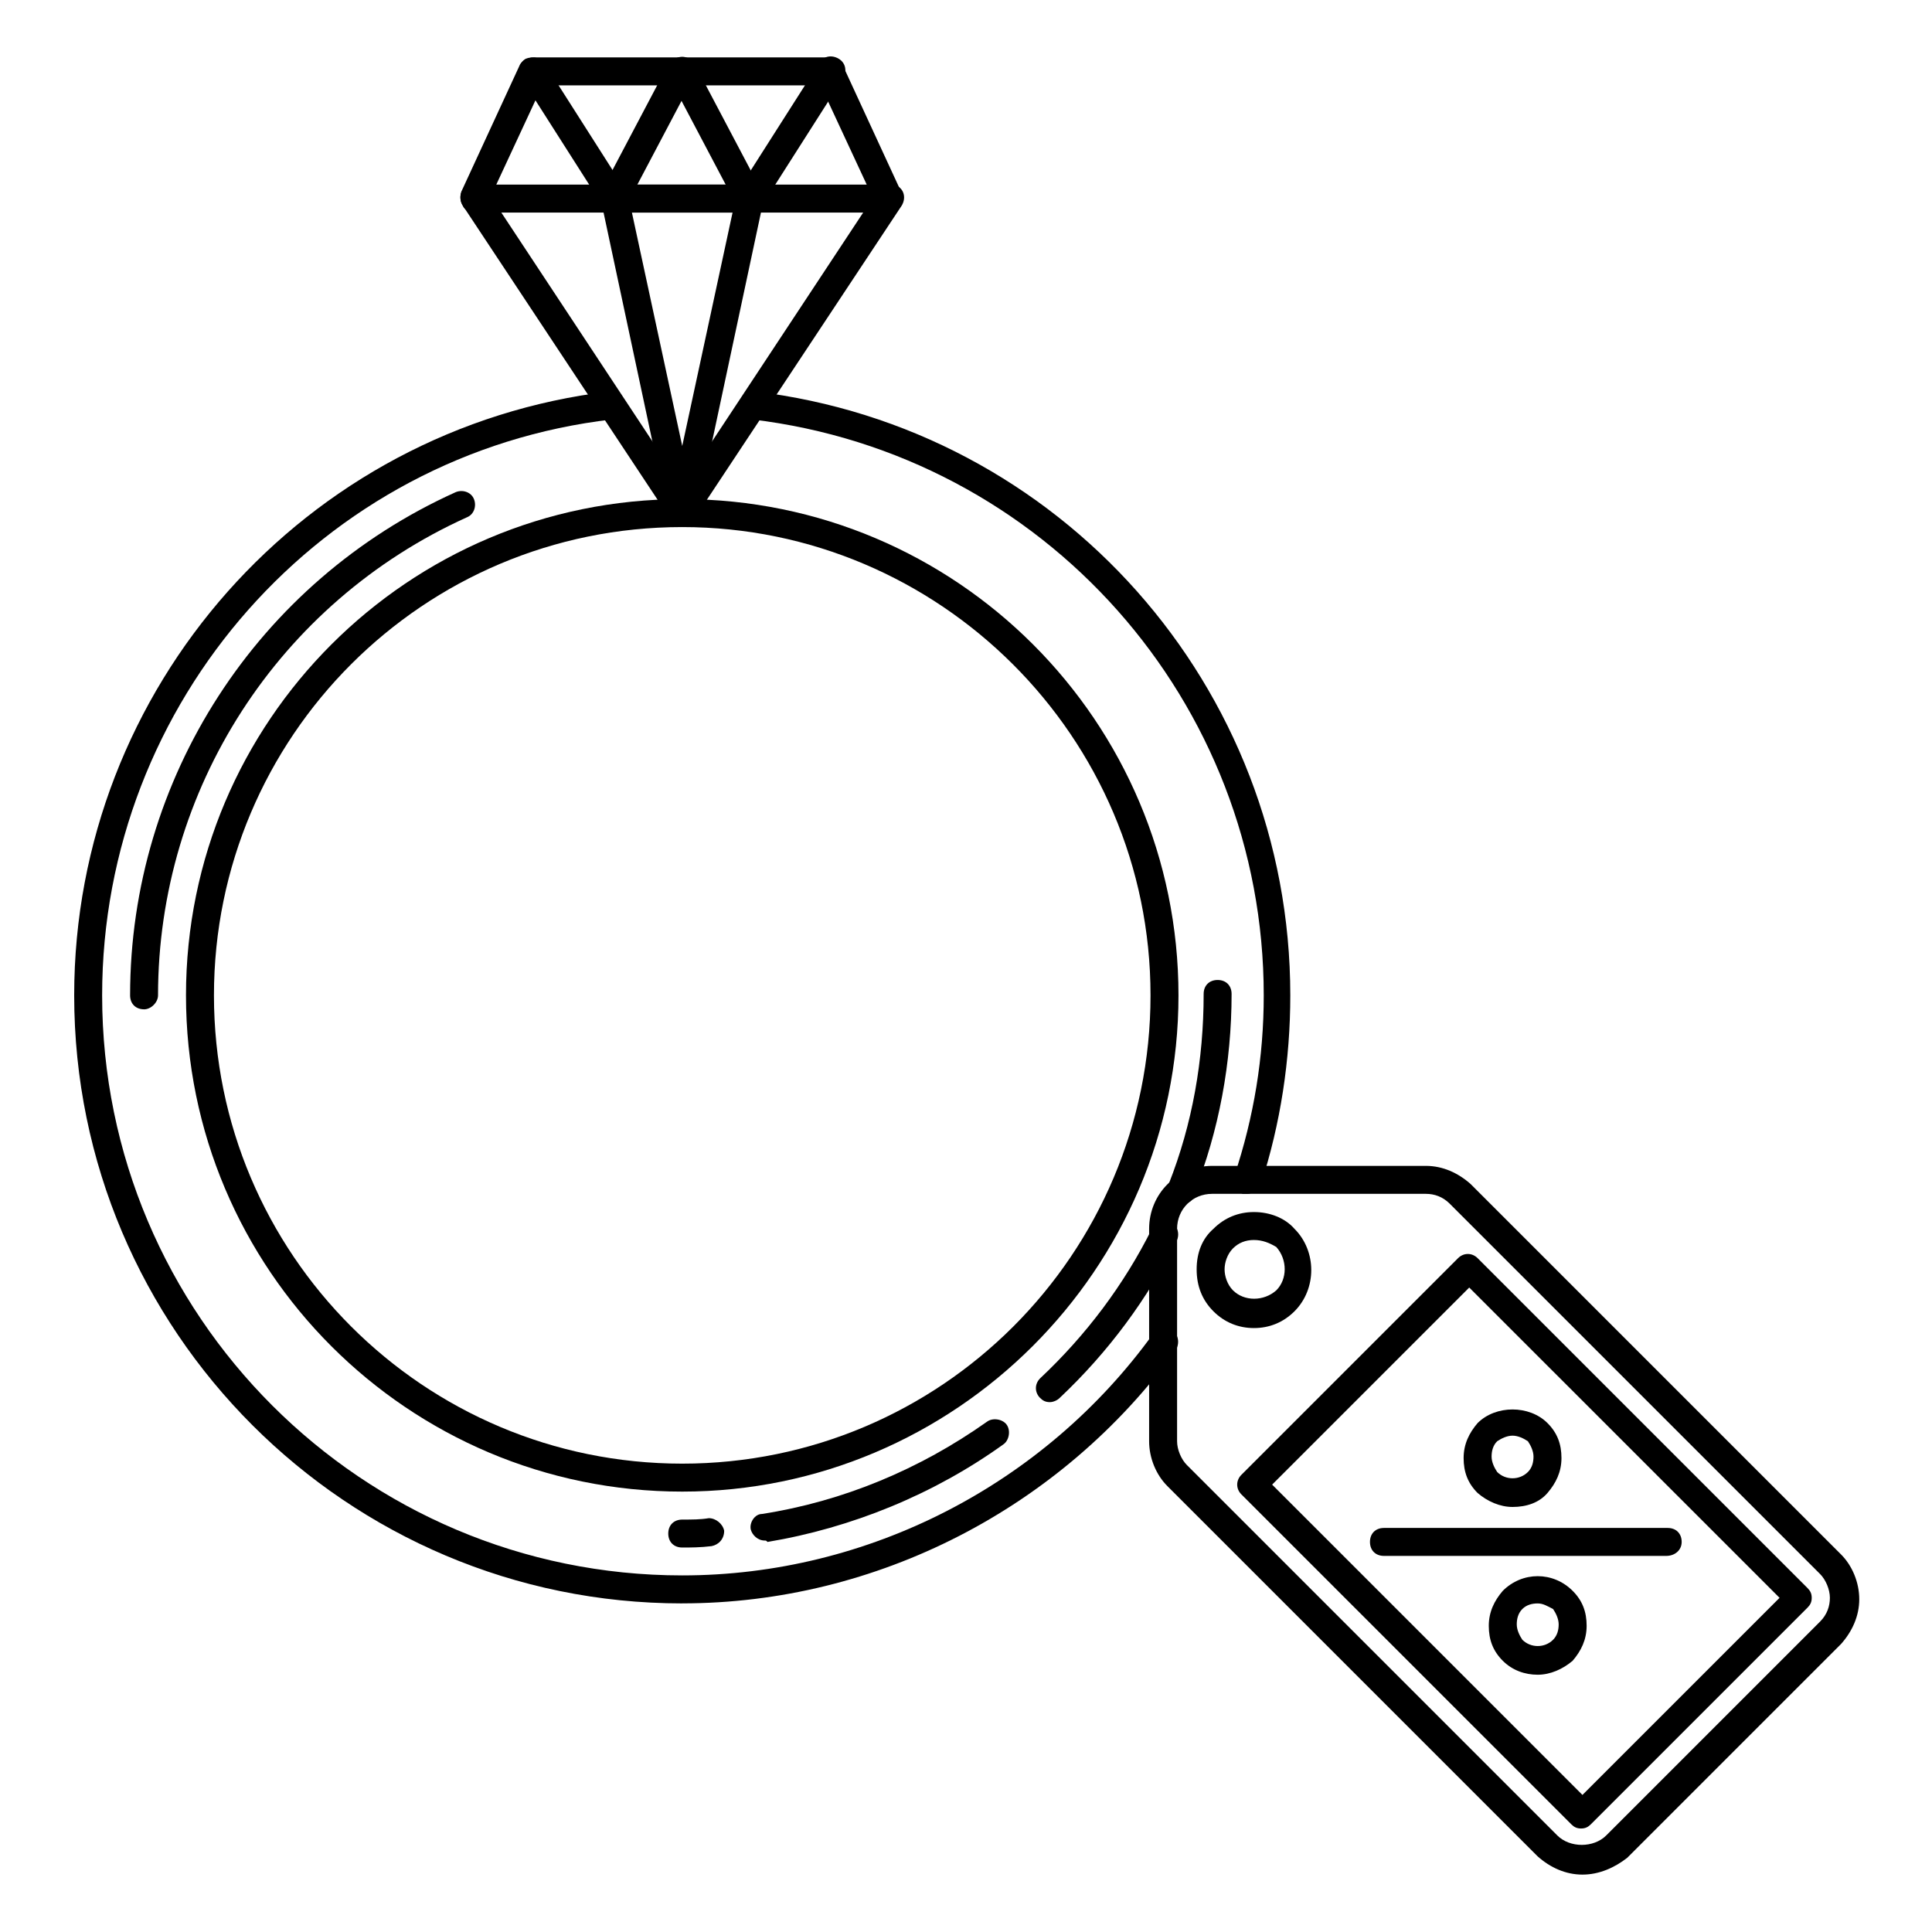 <?xml version="1.0" encoding="UTF-8"?>
<!-- Uploaded to: ICON Repo, www.iconrepo.com, Generator: ICON Repo Mixer Tools -->
<svg fill="#000000" width="800px" height="800px" version="1.1" viewBox="144 144 512 512" xmlns="http://www.w3.org/2000/svg">
 <g>
  <path d="m563.37 640.79c-4.445 0-8.52-1.852-11.855-4.816l-98.168-98.168c-2.965-2.965-4.816-7.41-4.816-11.855v-31.859-23.707-0.742c0-9.262 7.41-16.672 16.672-16.672h56.68c4.445 0 8.52 1.852 11.855 4.816l98.168 98.168c2.965 2.965 4.816 7.41 4.816 11.855 0 4.445-1.852 8.52-4.816 11.855l-56.68 56.68c-3.336 2.594-7.41 4.445-11.855 4.445zm-98.168-180.41c-5.188 0-9.262 4.074-9.262 9.262v0.738 23.707 31.859c0 2.223 1.113 4.816 2.594 6.297l98.168 98.168c3.336 3.336 9.633 3.336 12.965 0l56.68-56.68c1.852-1.852 2.594-4.074 2.594-6.297s-1.113-4.816-2.594-6.297l-98.172-98.164c-1.852-1.852-4.074-2.594-6.297-2.594z"/>
  <path d="m563 628.57c-1.113 0-1.852-0.371-2.594-1.113l-87.426-87.426c-1.48-1.48-1.48-3.703 0-5.188l57.418-57.418c1.48-1.48 3.703-1.48 5.188 0l87.426 87.426c0.742 0.742 1.113 1.48 1.113 2.594 0 1.113-0.371 1.852-1.113 2.594l-57.418 57.418c-0.742 0.742-1.484 1.113-2.594 1.113zm-81.871-91.133 82.238 82.238 52.234-52.234-82.238-82.234z"/>
  <path d="m476.31 495.95c-4.074 0-7.781-1.48-10.742-4.445-2.965-2.965-4.445-6.668-4.445-11.113 0-4.445 1.48-8.148 4.445-10.742 2.965-2.965 6.668-4.445 10.742-4.445s8.148 1.48 10.742 4.445c5.926 5.926 5.926 15.93 0 21.855-2.965 2.961-6.668 4.445-10.742 4.445zm8.52-7.039m-8.52-16.301c-2.223 0-4.074 0.742-5.559 2.223-1.48 1.48-2.223 3.703-2.223 5.559 0 1.852 0.742 4.074 2.223 5.559 2.965 2.965 8.148 2.965 11.484 0 2.965-2.965 2.965-8.148 0-11.484-1.852-1.113-3.703-1.855-5.926-1.855z"/>
  <path d="m585.59 556.33h-74.832c-2.223 0-3.703-1.48-3.703-3.703s1.48-3.703 3.703-3.703h75.199c2.223 0 3.703 1.48 3.703 3.703 0.004 2.223-1.848 3.703-4.07 3.703z"/>
  <path d="m544.84 543.36c-3.336 0-6.668-1.48-9.262-3.703-2.594-2.594-3.703-5.559-3.703-9.262 0-3.703 1.48-6.668 3.703-9.262 4.816-4.816 13.707-4.816 18.523 0 2.594 2.594 3.703 5.559 3.703 9.262 0 3.703-1.48 6.668-3.703 9.262-2.223 2.59-5.559 3.703-9.262 3.703zm0-18.895c-1.48 0-2.965 0.742-4.074 1.48-1.113 1.113-1.48 2.594-1.48 4.074 0 1.48 0.742 2.965 1.48 4.074 2.223 2.223 5.926 2.223 8.148 0 1.113-1.113 1.48-2.594 1.48-4.074 0-1.48-0.742-2.965-1.48-4.074-1.109-0.738-2.594-1.48-4.074-1.48z"/>
  <path d="m551.51 587.82c-3.336 0-6.668-1.113-9.262-3.703-2.594-2.594-3.703-5.559-3.703-9.262 0-3.703 1.48-6.668 3.703-9.262 5.188-5.188 13.336-5.188 18.523 0 2.594 2.594 3.703 5.559 3.703 9.262 0 3.703-1.48 6.668-3.703 9.262-2.594 2.219-5.926 3.703-9.262 3.703zm0-18.895c-1.48 0-2.965 0.371-4.074 1.48-1.113 1.113-1.48 2.594-1.48 4.074 0 1.48 0.742 2.965 1.48 4.074 2.223 2.223 5.926 2.223 8.148 0 1.113-1.113 1.48-2.594 1.48-4.074 0-1.48-0.742-2.965-1.48-4.074-1.48-0.738-2.594-1.48-4.074-1.48z"/>
  <path d="m324.8 568.92c-88.906 0-161.14-72.238-161.14-161.14 0-81.5 61.125-150.4 141.88-160.04 1.852-0.371 3.703 1.113 4.074 3.336 0.371 1.852-1.113 3.703-3.336 4.074-77.051 8.891-135.21 74.832-135.21 152.62 0 84.832 68.902 153.73 153.73 153.73 49.27 0 95.945-24.078 124.84-64.086 1.113-1.48 3.336-1.852 5.188-0.742 1.48 1.113 1.852 3.336 0.742 5.188-30.379 41.859-79.277 67.051-130.77 67.051z"/>
  <path d="m474.46 460.38h-1.113c-1.852-0.742-2.965-2.594-2.223-4.816 5.188-15.559 7.781-31.488 7.781-47.789 0-77.793-58.16-143.36-135.59-152.62-1.852-0.371-3.336-2.223-3.336-4.074 0.371-1.852 2.223-3.336 4.074-3.336 80.766 9.633 141.89 78.168 141.89 160.04 0 17.039-2.594 34.082-7.781 50.012-0.738 1.48-2.219 2.594-3.703 2.594z"/>
  <path d="m324.8 554.11c-2.223 0-3.703-1.48-3.703-3.703s1.48-3.703 3.703-3.703c2.594 0 4.816 0 7.039-0.371 1.852 0 3.703 1.48 4.074 3.336 0 2.223-1.48 3.703-3.336 4.074-2.961 0.367-5.555 0.367-7.777 0.367zm21.855-1.852c-1.852 0-3.336-1.48-3.703-2.965-0.371-1.852 1.113-4.074 2.965-4.074 21.484-3.336 41.859-11.855 59.641-24.449 1.48-1.113 4.074-0.742 5.188 0.742 1.113 1.48 0.742 4.074-0.742 5.188-18.523 13.336-40.379 22.227-62.605 25.93-0.371-0.371-0.371-0.371-0.742-0.371zm75.574-36.676c-1.113 0-1.852-0.371-2.594-1.113-1.48-1.48-1.48-3.703 0-5.188 12.227-11.484 22.227-24.82 29.637-39.637 0.742-1.852 2.965-2.594 4.816-1.852 1.852 0.742 2.594 2.965 1.852 4.816-7.781 15.559-18.152 29.637-31.117 41.859-0.742 0.742-1.855 1.113-2.594 1.113z"/>
  <path d="m457.42 462.98c-0.371 0-0.742 0-1.48-0.371-1.852-0.742-2.965-2.965-2.223-4.816 6.297-15.93 9.262-32.969 9.262-50.383 0-2.223 1.48-3.703 3.703-3.703 2.223 0 3.703 1.48 3.703 3.703 0 18.152-3.336 36.305-10.004 52.973 0.004 1.855-1.48 2.598-2.961 2.598z"/>
  <path d="m182.18 411.48c-2.223 0-3.703-1.48-3.703-3.703 0-57.418 33.711-109.65 86.312-133.36 1.852-0.742 4.074 0 4.816 1.852 0.742 1.852 0 4.074-1.852 4.816-50.012 22.602-81.871 72.238-81.871 126.7 0 1.852-1.852 3.703-3.703 3.703z"/>
  <path d="m324.8 539.29c-72.609 0-131.51-58.902-131.51-131.51 0-72.609 58.902-131.51 131.51-131.51 72.609 0 131.51 58.902 131.51 131.51 0 72.609-59.27 131.51-131.51 131.51zm0-255.61c-68.531 0-124.1 55.566-124.1 124.1 0 68.531 55.566 124.1 124.1 124.1 68.531 0 124.1-55.566 124.1-124.1s-55.938-124.1-124.1-124.1z"/>
  <path d="m324.8 283.68c-1.113 0-2.594-0.742-2.965-1.852l-55.195-83.352c-1.113-1.852-0.742-4.074 1.113-5.188 1.852-1.113 4.074-0.742 5.188 1.113l51.863 78.535 51.863-78.535c1.113-1.852 3.336-2.223 5.188-1.113 1.852 1.113 2.223 3.336 1.113 5.188l-55.203 83.348c-0.742 1.113-1.852 1.855-2.965 1.855z"/>
  <path d="m324.8 283.68c-1.852 0-3.336-1.113-3.703-2.965l-17.781-83.352c-0.371-1.113 0-2.223 0.742-2.965 0.742-0.742 1.852-1.48 2.965-1.48h35.562c1.113 0 2.223 0.371 2.965 1.48 0.742 0.742 1.113 1.852 0.742 2.965l-17.781 83.352c-0.746 1.852-2.227 2.965-3.711 2.965zm-13.336-83.352 13.336 61.863 13.336-61.863z"/>
  <path d="m379.62 200.33h-110.02c-1.113 0-2.594-0.742-2.965-1.852-0.742-1.113-0.742-2.594-0.371-3.703l15.559-33.711c0.742-1.113 2.223-1.855 3.707-1.855h78.535c1.48 0 2.594 0.742 3.336 2.223l15.559 33.711c0.371 1.113 0.371 2.594-0.371 3.703-0.742 0.742-1.855 1.484-2.965 1.484zm-104.1-7.41h98.168l-12.223-26.301h-73.719z"/>
  <path d="m306.64 200.33c-1.113 0-2.594-0.742-2.965-1.852l-21.484-33.711c-1.113-1.852-0.742-4.074 1.113-5.188 1.852-0.742 4.074-0.371 5.184 1.48l21.484 33.711c1.113 1.852 0.742 4.074-1.113 5.188-0.734 0-1.477 0.371-2.219 0.371z"/>
  <path d="m342.58 200.33c-0.742 0-1.48-0.371-1.852-0.742-1.852-1.113-2.223-3.336-1.113-5.188l21.484-33.711c1.113-1.852 3.336-2.223 5.188-1.113 1.852 1.113 2.223 3.336 1.113 5.188l-21.484 33.711c-1.113 1.113-2.223 1.855-3.336 1.855z"/>
  <path d="m306.64 200.33c-0.742 0-1.113 0-1.852-0.371-1.852-1.113-2.594-3.336-1.48-5.188l17.781-33.711c1.109-1.852 3.332-2.223 5.188-1.48 1.852 1.113 2.594 3.336 1.48 5.188l-17.781 33.711c-0.742 1.109-1.852 1.852-3.336 1.852z"/>
  <path d="m342.58 200.33c-1.48 0-2.594-0.742-3.336-1.852l-17.781-33.711c-1.113-1.852-0.371-4.074 1.48-5.188 1.852-1.113 4.074-0.371 5.188 1.48l17.781 33.711c1.113 1.852 0.371 4.074-1.48 5.188-0.738 0-1.48 0.371-1.852 0.371z"/>
 </g>
</svg>